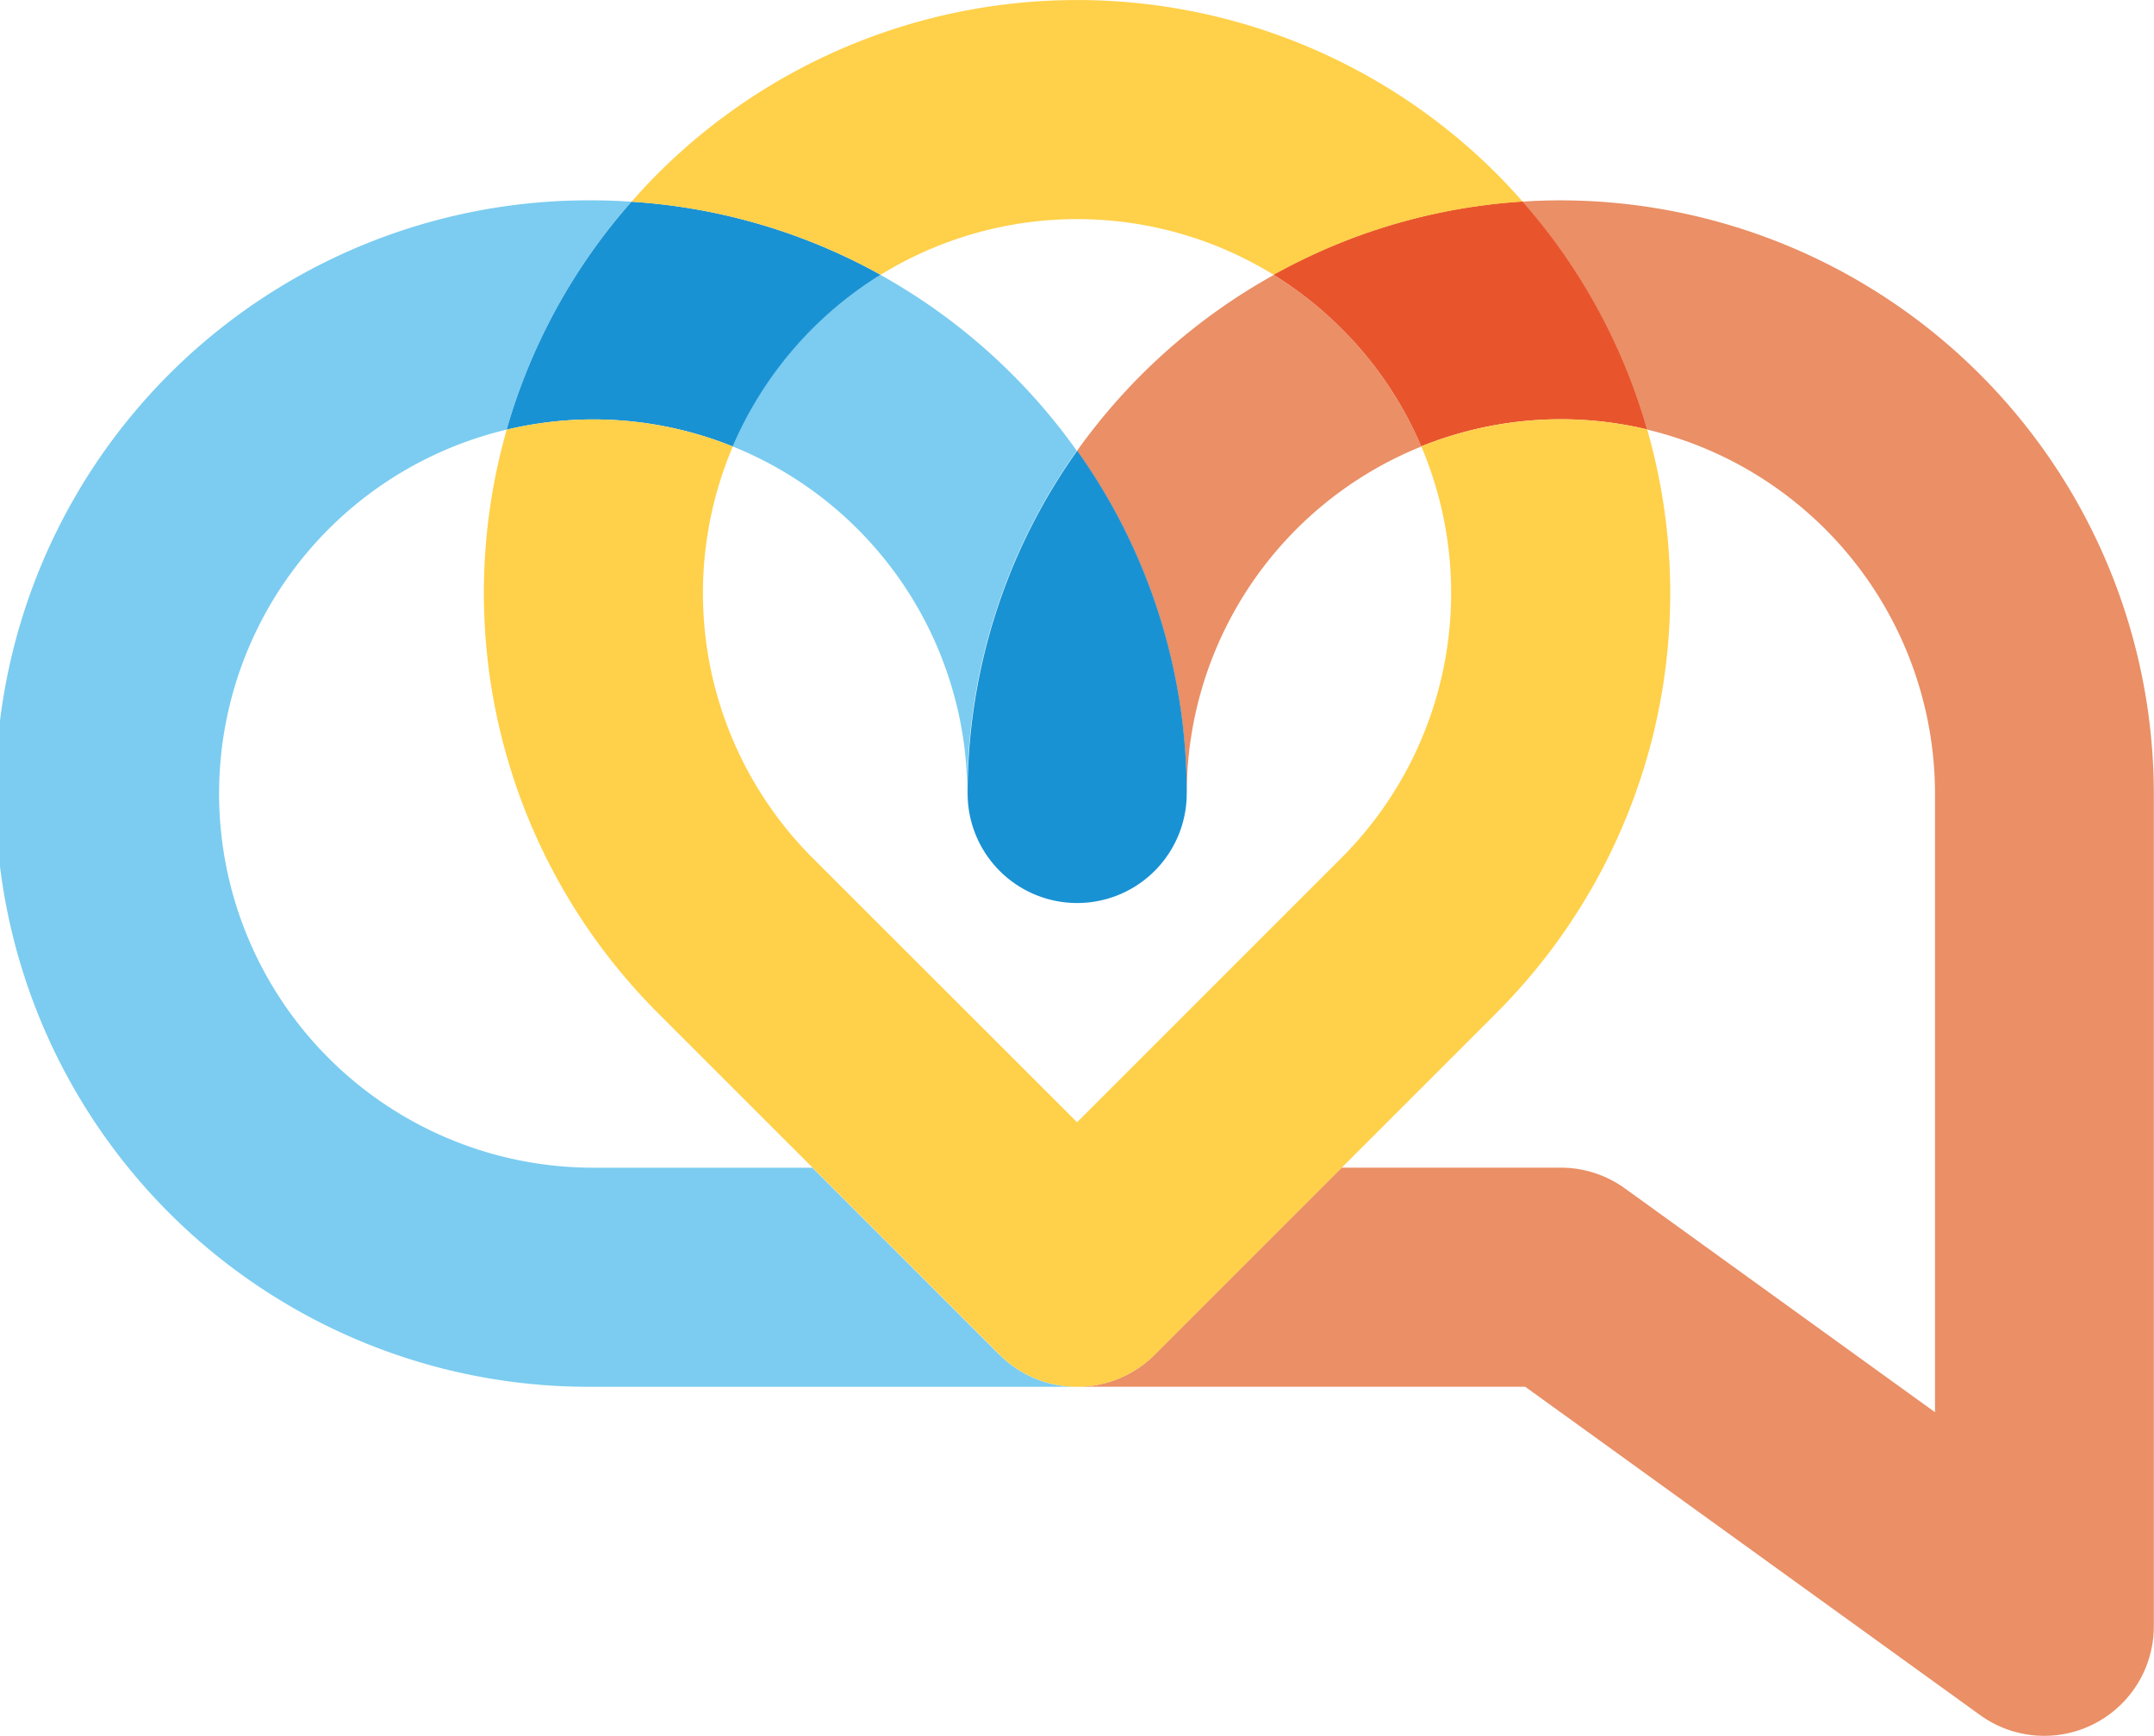 <svg xmlns="http://www.w3.org/2000/svg" width="62.212" height="50.141" viewBox="0 0 62.212 50.141">
  <g id="Groupe_2484" data-name="Groupe 2484" transform="translate(-290.457 -104.302)" style="mix-blend-mode: multiply;isolation: isolate">
    <path id="Tracé_25817" data-name="Tracé 25817" d="M37.221,23.471a17.031,17.031,0,0,0-3.164-9.9,17.281,17.281,0,0,1,5.68-5.079A10.811,10.811,0,0,1,44,13.447h0a10.823,10.823,0,0,0-6.775,10.024M48.028,6.336q-.558,0-1.105.037a17,17,0,0,1,3.6,6.584,10.824,10.824,0,0,1,8.314,10.514V41.34l-8.955-6.464a3.162,3.162,0,0,0-1.851-.6H41.7l-5.4,5.4a3.151,3.151,0,0,1-2.237.927H47l13.142,9.486a3.164,3.164,0,0,0,5.015-2.566V23.471A17.154,17.154,0,0,0,48.028,6.336" transform="translate(287.507 103.753)" fill="#ea8f66"/>
    <path id="Tracé_25818" data-name="Tracé 25818" d="M28.869,39.679a3.154,3.154,0,0,0,2.237.926H17.136a17.135,17.135,0,1,1,0-34.269c.37,0,.737.016,1.1.039a16.99,16.99,0,0,0-3.606,6.584,10.806,10.806,0,0,0,2.5,21.318h6.332l5.4,5.4m-.927-16.208a17.03,17.03,0,0,1,3.165-9.9,17.27,17.27,0,0,0-5.676-5.084,10.919,10.919,0,0,0-1.967,1.557,10.779,10.779,0,0,0-2.3,3.4,10.821,10.821,0,0,1,6.781,10.026" transform="translate(290.457 103.753)" fill="#7bccf0"/>
    <path id="Tracé_25819" data-name="Tracé 25819" d="M19.626,6.379a16.992,16.992,0,0,1,7.194,2.11,10.853,10.853,0,0,0-4.27,4.96,10.757,10.757,0,0,0-6.53-.485,16.99,16.99,0,0,1,3.606-6.584M32.5,13.572a17.038,17.038,0,0,0-3.165,9.9,3.164,3.164,0,1,0,6.328,0,17.028,17.028,0,0,0-3.163-9.9" transform="translate(289.069 103.749)" fill="#1992d4"/>
    <path id="Tracé_25820" data-name="Tracé 25820" d="M40.271,8.489a10.868,10.868,0,0,1,1.966,1.556,10.752,10.752,0,0,1,2.3,3.4,10.765,10.765,0,0,1,6.525-.49,17.009,17.009,0,0,0-3.6-6.585,16.993,16.993,0,0,0-7.19,2.114" transform="translate(286.968 103.75)" fill="#e8552c"/>
    <path id="Tracé_25821" data-name="Tracé 25821" d="M45.3,5.823a16.993,16.993,0,0,0-7.19,2.114,10.816,10.816,0,0,0-11.35,0,17,17,0,0,0-7.194-2.11c.242-.276.49-.546.753-.808a17.136,17.136,0,0,1,24.232,0c.261.261.508.531.749.8m3.6,6.585a10.765,10.765,0,0,0-6.525.49,10.824,10.824,0,0,1-2.3,11.879l-7.642,7.642L24.79,24.777a10.823,10.823,0,0,1-2.3-11.881,10.757,10.757,0,0,0-6.53-.485,17.16,17.16,0,0,0,4.358,16.84l9.88,9.879a3.165,3.165,0,0,0,4.475,0l9.879-9.879A17.146,17.146,0,0,0,48.9,12.408" transform="translate(289.132 104.302)" fill="#ffd049"/>
  </g>
</svg>
